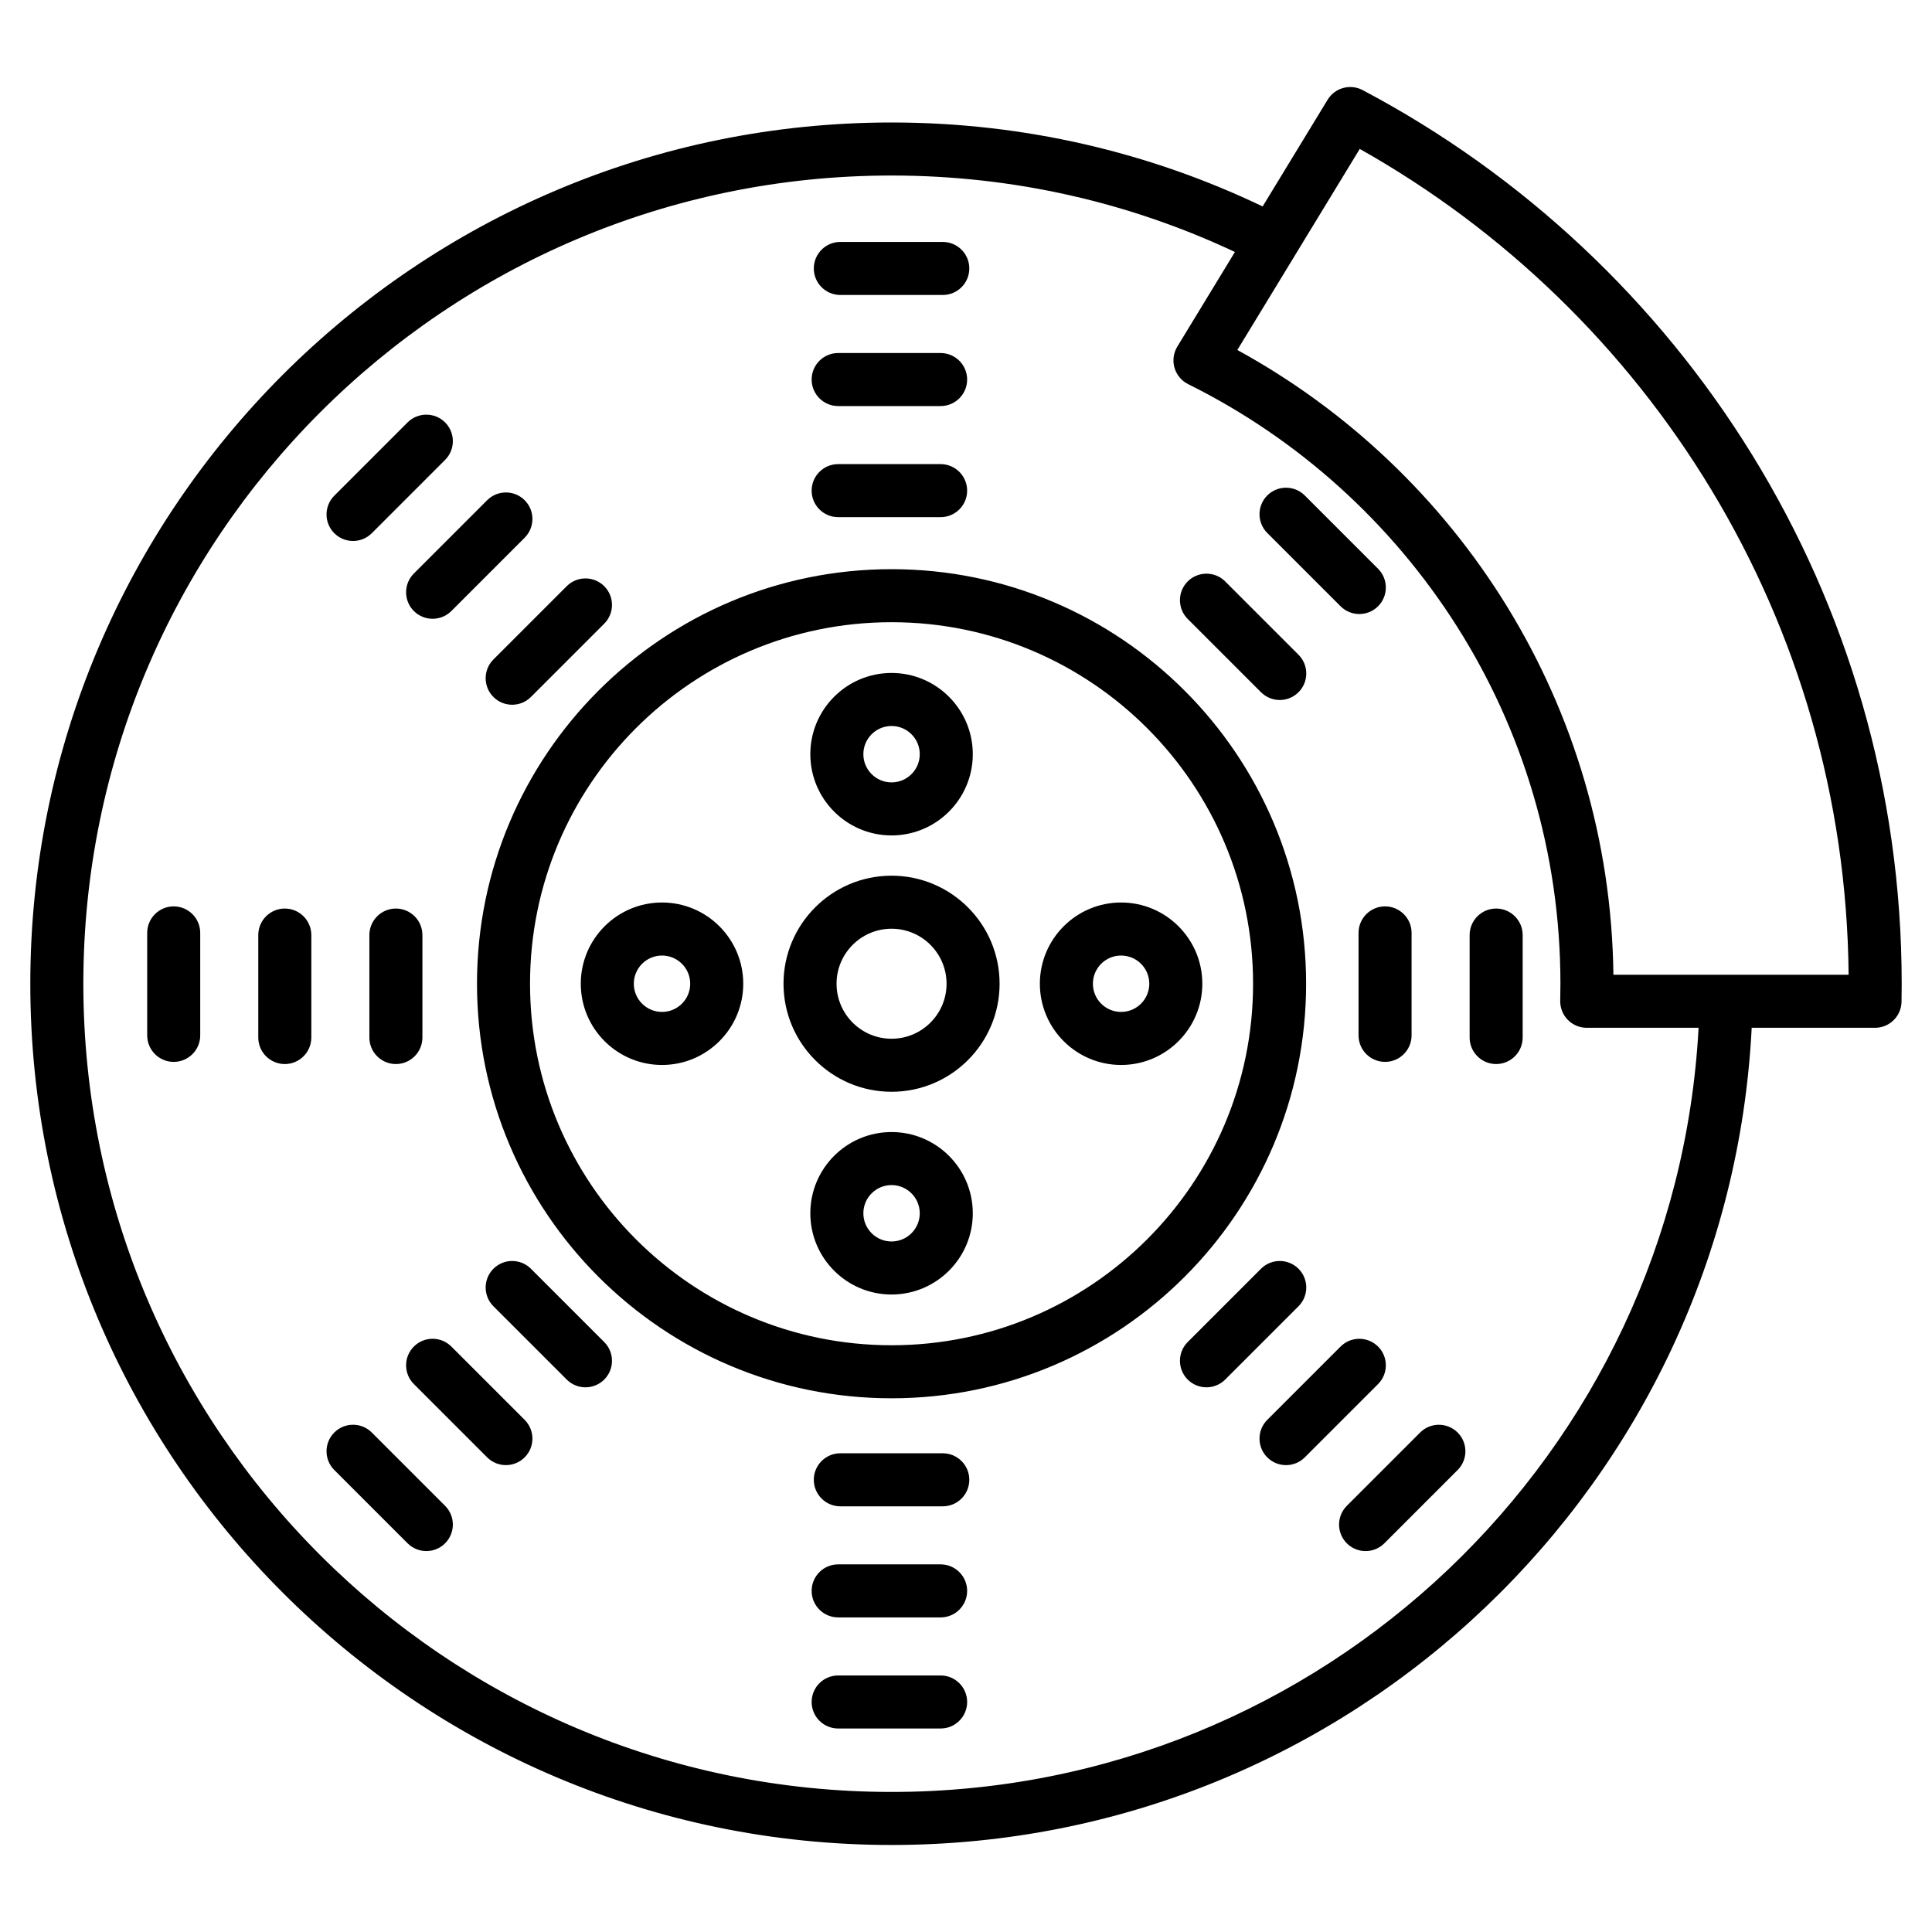 <svg xmlns="http://www.w3.org/2000/svg" clip-rule="evenodd" fill-rule="evenodd" stroke-linejoin="round" stroke-miterlimit="2" viewBox="0 0 510 510"><path d="m462.402 271.312c-6.065 120.08-105.479 215.716-227.054 215.716-125.477 0-227.348-101.871-227.348-227.347 0-125.477 101.871-227.348 227.348-227.348 35.066 0 68.288 7.958 97.96 22.161l17.147-28.162c1.925-3.161 5.978-4.278 9.251-2.548 84.596 44.723 142.294 133.625 142.294 235.897 0 1.588-.014 3.172-.042 4.753-.067 3.818-3.18 6.878-6.999 6.878zm-136.414-204.795c-27.516-12.947-58.24-20.184-90.64-20.184-117.75 0-213.348 95.598-213.348 213.348 0 117.749 95.598 213.347 213.348 213.347 113.847 0 206.988-89.366 213.035-201.716h-29.527c-1.886 0-3.693-.762-5.011-2.112-1.317-1.351-2.033-3.176-1.987-5.062.037-1.481.056-2.967.056-4.457 0-69.338-40.056-129.393-98.267-158.274-1.757-.872-3.068-2.441-3.613-4.325-.546-1.885-.275-3.911.745-5.586zm99.911 190.795h62.09c-.861-93.568-52.695-175.048-129.047-217.998 0 0-32.316 53.074-32.316 53.074 58.495 32.007 98.405 93.803 99.273 164.924zm-337.654 130.734c-2.732-2.731-2.732-7.167 0-9.899s7.168-2.732 9.899 0l19.35 19.35c2.732 2.732 2.732 7.168 0 9.899-2.731 2.732-7.167 2.732-9.899 0zm21.003-22.691c-2.732-2.732-2.732-7.168 0-9.9 2.731-2.732 7.167-2.732 9.899 0l19.35 19.35c2.732 2.732 2.732 7.168 0 9.9s-7.168 2.732-9.899 0zm126.1-215.107c60.397 0 109.433 49.035 109.433 109.433 0 60.397-49.036 109.433-109.433 109.433-60.398 0-109.433-49.036-109.433-109.433 0-60.398 49.035-109.433 109.433-109.433zm0 14c-52.671 0-95.433 42.762-95.433 95.433s42.762 95.433 95.433 95.433c52.67 0 95.433-42.762 95.433-95.433s-42.763-95.433-95.433-95.433zm-82.037 95.433c0-11.835 9.608-21.443 21.443-21.443s21.443 9.608 21.443 21.443-9.608 21.443-21.443 21.443-21.443-9.608-21.443-21.443zm14 0c0 4.108 3.335 7.443 7.443 7.443s7.443-3.335 7.443-7.443-3.335-7.443-7.443-7.443-7.443 3.335-7.443 7.443zm107.187 0c0-11.835 9.608-21.443 21.443-21.443s21.443 9.608 21.443 21.443-9.608 21.443-21.443 21.443-21.443-9.608-21.443-21.443zm14 0c0 4.108 3.335 7.443 7.443 7.443s7.443-3.335 7.443-7.443-3.335-7.443-7.443-7.443-7.443 3.335-7.443 7.443zm-53.15-82.037c11.834 0 21.443 9.609 21.443 21.443 0 11.835-9.609 21.444-21.443 21.444-11.835 0-21.444-9.609-21.444-21.444 0-11.834 9.609-21.443 21.444-21.443zm0 14c-4.108 0-7.444 3.335-7.444 7.443s3.336 7.444 7.444 7.444 7.443-3.336 7.443-7.444-3.335-7.443-7.443-7.443zm0 39.517c15.74 0 28.519 12.779 28.519 28.52 0 15.74-12.779 28.519-28.519 28.519-15.741 0-28.52-12.779-28.52-28.519 0-15.741 12.779-28.52 28.52-28.52zm0 14c-8.014 0-14.52 6.506-14.52 14.52 0 8.013 6.506 14.519 14.52 14.519 8.013 0 14.519-6.506 14.519-14.519 0-8.014-6.506-14.52-14.519-14.52zm0 53.67c11.834 0 21.443 9.608 21.443 21.443s-9.609 21.443-21.443 21.443c-11.835 0-21.444-9.608-21.444-21.443s9.609-21.443 21.444-21.443zm0 14c-4.108 0-7.444 3.335-7.444 7.443s3.336 7.443 7.444 7.443 7.443-3.335 7.443-7.443-3.335-7.443-7.443-7.443zm99.179-172.142c-2.732-2.732-2.732-7.168 0-9.9s7.167-2.732 9.899 0l19.35 19.35c2.732 2.732 2.732 7.168 0 9.9-2.732 2.731-7.167 2.731-9.899 0zm38.093 132.619c0 3.864-3.137 7-7 7-3.864 0-7-3.136-7-7v-27.048c0-3.864 3.136-7 7-7 3.863 0 7 3.136 7 7zm29.325.571c0 3.863-3.137 7-7 7s-7-3.137-7-7v-27.049c0-3.863 3.137-7 7-7s7 3.137 7 7zm-88.421-110.499c-2.732-2.731-2.732-7.167 0-9.899s7.168-2.732 9.9 0l19.35 19.35c2.731 2.732 2.731 7.168 0 9.899-2.732 2.732-7.168 2.732-9.9 0zm19.35 171.535c2.732-2.731 7.168-2.731 9.9 0 2.731 2.732 2.731 7.168 0 9.9l-19.35 19.35c-2.732 2.732-7.168 2.732-9.9 0s-2.732-7.168 0-9.9zm21.003 20.54c2.732-2.732 7.167-2.732 9.899 0s2.732 7.168 0 9.9l-19.35 19.35c-2.732 2.732-7.167 2.732-9.899 0s-2.732-7.168 0-9.9zm-132.054-277.593c-3.863 0-7-3.137-7-7 0-3.864 3.137-7 7-7h27.049c3.863 0 7 3.136 7 7 0 3.863-3.137 7-7 7zm-110.318 196.017c0 3.863-3.137 7-7 7-3.864 0-7-3.137-7-7v-27.049c0-3.863 3.136-7 7-7 3.863 0 7 3.137 7 7zm110.318 123.748c-3.863 0-7-3.137-7-7 0-3.864 3.137-7 7-7h27.049c3.863 0 7 3.136 7 7 0 3.863-3.137 7-7 7zm153.056-19.48c2.732-2.732 7.168-2.732 9.9 0s2.732 7.168 0 9.899l-19.35 19.35c-2.732 2.732-7.168 2.732-9.9 0-2.731-2.731-2.731-7.167 0-9.899zm-292.699-104.268c0 3.863-3.137 7-7 7-3.864 0-7-3.137-7-7v-27.049c0-3.863 3.136-7 7-7 3.863 0 7 3.137 7 7zm-29.326-.571c0 3.864-3.136 7-7 7-3.863 0-7-3.136-7-7v-27.048c0-3.864 3.137-7 7-7 3.864 0 7 3.136 7 7zm75.744-141.266c2.731-2.732 7.167-2.732 9.899 0s2.732 7.168 0 9.9l-19.35 19.35c-2.732 2.731-7.168 2.731-9.899 0-2.732-2.732-2.732-7.168 0-9.9zm1.652 212.773c-2.732-2.732-2.732-7.168 0-9.9 2.732-2.731 7.168-2.731 9.9 0l19.35 19.35c2.732 2.732 2.732 7.168 0 9.9s-7.168 2.732-9.9 0zm91.003 111.462c-3.864 0-7-3.136-7-7 0-3.863 3.136-7 7-7h27.048c3.864 0 7 3.137 7 7 0 3.864-3.136 7-7 7zm0-349.09c-3.864 0-7-3.137-7-7 0-3.864 3.136-7 7-7h27.048c3.864 0 7 3.136 7 7 0 3.863-3.136 7-7 7zm0 319.765c-3.864 0-7-3.137-7-7s3.136-7 7-7h27.048c3.864 0 7 3.137 7 7s-3.136 7-7 7zm0-290.44c-3.864 0-7-3.137-7-7 0-3.864 3.136-7 7-7h27.048c3.864 0 7 3.136 7 7 0 3.863-3.136 7-7 7zm-113.658-25.01c2.732-2.732 7.168-2.732 9.899 0 2.732 2.732 2.732 7.168 0 9.9l-19.35 19.35c-2.731 2.732-7.167 2.732-9.899 0s-2.732-7.168 0-9.9zm42.005 43.232c2.732-2.732 7.168-2.732 9.9 0s2.732 7.167 0 9.899l-19.35 19.35c-2.732 2.732-7.168 2.732-9.9 0-2.732-2.731-2.732-7.167 0-9.899z"></path></svg>